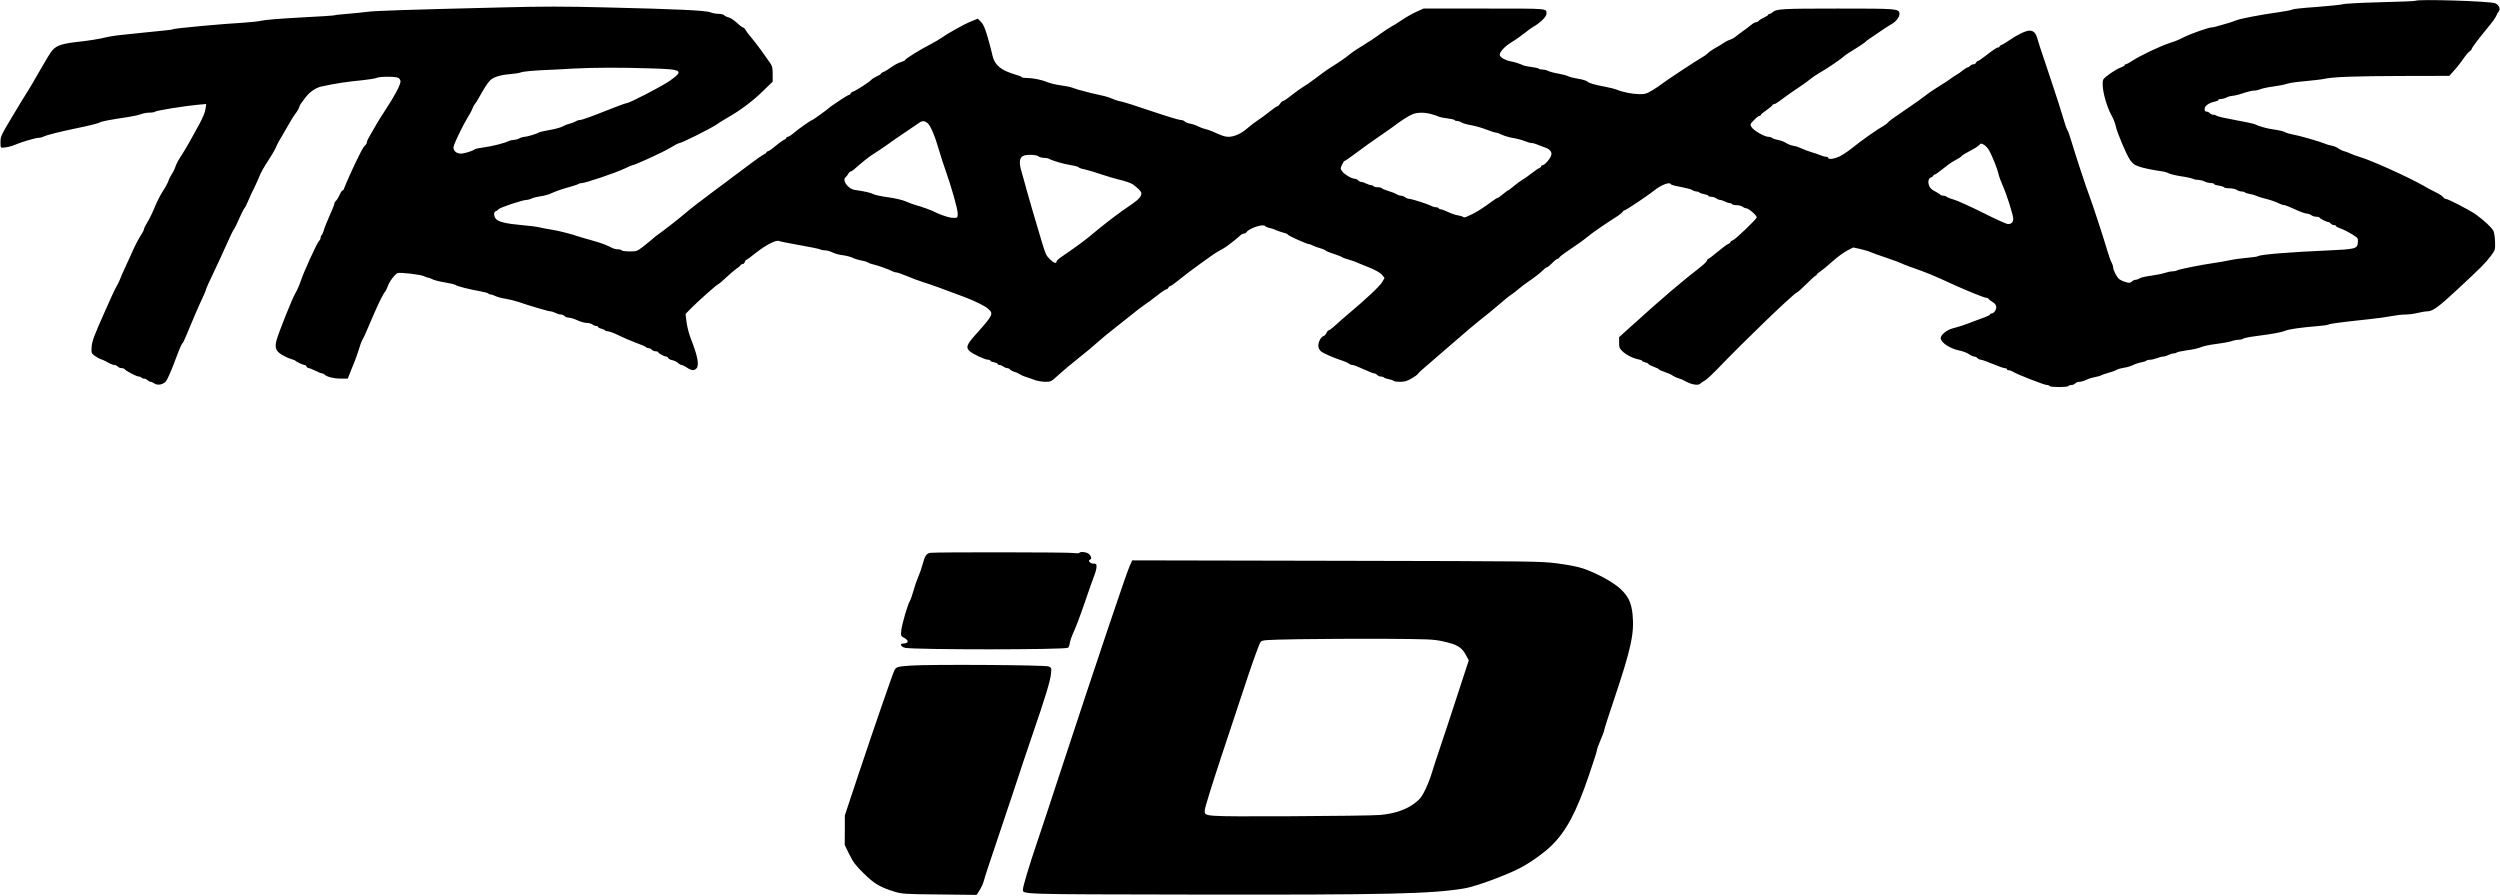 <?xml version="1.0" encoding="UTF-8" standalone="yes"?>
<svg version="1.0" xmlns="http://www.w3.org/2000/svg" width="1783pt" height="639pt" viewBox="0 0 2378 852" preserveAspectRatio="xMidYMid meet">
  <g transform="translate(0,852) scale(0.1,-0.1)" fill="#000000" stroke="none">
    <path d="M22977 8514 c-4 -4 -154 -10 -334 -14 -183 -5 -341 -13 -358 -19 -16
-5 -129 -17 -249 -26 -120 -8 -224 -19 -230 -24 -6 -5 -65 -17 -131 -26 -170
-23 -375 -63 -410 -79 -16 -8 -57 -21 -90 -30 -33 -9 -74 -21 -91 -26 -17 -6
-40 -10 -51 -10 -24 0 -200 -62 -253 -89 -54 -28 -80 -39 -148 -61 -85 -28
-278 -120 -345 -164 -30 -20 -59 -36 -66 -36 -6 0 -11 -4 -11 -9 0 -5 -17 -15
-37 -22 -45 -14 -158 -93 -167 -115 -22 -56 22 -240 83 -349 15 -27 31 -68 35
-90 11 -59 104 -279 137 -325 16 -23 40 -45 52 -50 12 -4 31 -12 42 -16 30
-11 143 -34 200 -41 27 -3 58 -11 70 -19 11 -7 64 -20 118 -29 55 -8 107 -20
117 -25 10 -6 34 -10 52 -10 18 -1 44 -7 58 -15 14 -8 40 -14 58 -15 17 0 32
-4 32 -9 0 -5 20 -12 45 -15 24 -4 47 -11 50 -17 4 -5 28 -9 54 -9 26 0 56 -7
67 -15 10 -8 31 -15 46 -15 15 0 29 -4 32 -9 3 -4 24 -11 46 -15 23 -3 49 -11
58 -16 9 -5 42 -16 72 -24 66 -16 115 -33 153 -52 16 -8 36 -14 45 -14 9 0 55
-18 102 -40 47 -22 96 -40 110 -40 14 0 34 -7 44 -15 11 -8 32 -15 47 -15 15
0 29 -3 31 -7 4 -11 67 -43 83 -43 7 0 18 -7 25 -15 7 -8 21 -15 31 -15 11 0
19 -4 19 -9 0 -5 21 -16 48 -25 26 -9 73 -33 105 -53 57 -36 58 -38 55 -77 -4
-61 -20 -65 -285 -77 -352 -15 -639 -38 -663 -54 -8 -5 -55 -12 -105 -16 -49
-4 -126 -14 -170 -24 -44 -9 -111 -21 -150 -26 -108 -15 -325 -58 -345 -69
-10 -6 -32 -10 -48 -10 -16 0 -48 -7 -71 -15 -23 -8 -81 -19 -129 -26 -48 -6
-97 -17 -109 -25 -12 -8 -30 -14 -39 -14 -10 0 -26 -7 -36 -17 -16 -14 -24
-15 -61 -4 -23 7 -50 20 -61 29 -24 22 -56 86 -56 112 0 11 -7 31 -14 43 -8
12 -27 65 -42 117 -31 108 -143 450 -172 525 -25 63 -133 391 -168 510 -14 50
-32 100 -40 111 -7 12 -25 63 -39 114 -14 50 -66 212 -115 358 -49 147 -96
290 -106 317 -9 28 -21 66 -26 85 -15 49 -36 70 -73 70 -35 0 -113 -37 -193
-92 -29 -20 -61 -40 -72 -43 -11 -4 -20 -11 -20 -16 0 -5 -6 -9 -13 -9 -13 0
-35 -14 -137 -92 -27 -21 -54 -38 -59 -38 -5 0 -11 -7 -15 -15 -3 -8 -14 -15
-24 -15 -11 0 -25 -7 -32 -15 -7 -8 -18 -15 -24 -15 -6 0 -27 -13 -46 -28 -19
-16 -46 -35 -59 -42 -14 -7 -30 -17 -35 -22 -23 -18 -84 -59 -147 -97 -37 -22
-90 -59 -119 -82 -29 -23 -93 -69 -144 -103 -170 -116 -200 -137 -210 -152 -6
-8 -25 -22 -43 -32 -52 -28 -212 -141 -288 -203 -38 -31 -93 -68 -122 -83 -52
-26 -113 -35 -113 -16 0 6 -9 10 -20 10 -10 0 -34 6 -52 14 -18 8 -59 22 -90
31 -31 9 -73 25 -93 35 -20 10 -55 22 -78 25 -22 4 -53 16 -67 26 -14 10 -47
23 -73 28 -27 5 -54 14 -60 20 -6 6 -22 11 -37 11 -36 0 -142 62 -160 93 -14
25 -13 28 25 67 21 22 45 40 52 40 7 0 13 4 13 9 0 5 25 26 55 46 30 21 55 42
55 47 0 4 6 8 14 8 8 0 31 14 52 30 22 17 62 46 89 65 135 91 163 111 202 142
22 18 59 43 80 55 92 53 218 139 253 172 8 7 38 27 65 43 58 35 127 81 135 91
3 4 12 12 21 17 9 6 54 36 100 68 46 32 99 67 118 77 44 22 83 73 79 103 -6
46 -20 47 -588 47 -544 0 -587 -3 -622 -38 -7 -7 -18 -12 -25 -12 -7 0 -13 -4
-13 -8 0 -5 -18 -17 -40 -27 -22 -10 -45 -24 -51 -32 -6 -7 -18 -13 -26 -13
-9 0 -30 -12 -48 -27 -18 -16 -50 -39 -70 -53 -20 -14 -51 -37 -68 -51 -18
-15 -43 -30 -57 -34 -14 -4 -36 -14 -50 -23 -42 -28 -56 -36 -99 -60 -23 -13
-52 -33 -64 -45 -12 -12 -34 -29 -50 -37 -46 -25 -360 -232 -387 -255 -14 -11
-54 -39 -90 -61 -59 -35 -71 -39 -130 -38 -64 1 -155 19 -215 44 -16 6 -61 18
-100 25 -114 22 -159 35 -176 51 -10 9 -48 20 -86 26 -37 6 -79 16 -93 23 -14
8 -57 19 -95 26 -39 6 -82 18 -97 25 -15 8 -40 14 -57 14 -16 0 -32 4 -35 9
-3 4 -33 11 -67 15 -34 4 -69 11 -78 15 -31 16 -86 33 -126 40 -43 8 -90 34
-98 55 -10 25 43 85 111 126 37 22 92 61 122 85 30 25 68 52 84 61 62 34 126
96 126 122 0 55 37 52 -591 52 l-578 0 -73 -33 c-40 -19 -103 -55 -139 -80
-37 -25 -82 -53 -100 -62 -19 -10 -65 -41 -104 -69 -38 -29 -108 -75 -153
-102 -46 -27 -106 -67 -133 -89 -42 -35 -94 -71 -203 -139 -17 -11 -67 -47
-111 -81 -44 -33 -100 -73 -125 -87 -25 -15 -76 -52 -114 -82 -38 -31 -75 -56
-82 -56 -6 0 -19 -11 -28 -25 -9 -14 -21 -25 -27 -25 -5 0 -40 -24 -77 -54
-37 -29 -85 -65 -108 -79 -22 -14 -67 -48 -98 -75 -59 -52 -126 -82 -182 -82
-31 0 -66 12 -149 50 -22 10 -54 21 -72 25 -17 3 -48 15 -70 26 -21 11 -55 22
-75 25 -21 4 -43 13 -49 20 -6 8 -24 14 -39 14 -15 0 -140 38 -276 84 -137 47
-267 88 -289 92 -22 3 -60 15 -83 26 -24 11 -74 26 -110 33 -60 12 -123 28
-217 54 -16 5 -42 13 -57 19 -14 6 -64 16 -110 22 -45 6 -102 20 -126 30 -50
22 -138 40 -198 40 -24 0 -45 4 -48 9 -3 5 -18 12 -33 15 -16 4 -59 19 -96 33
-84 33 -132 85 -147 159 -5 27 -25 103 -44 168 -27 92 -41 126 -65 149 l-30
31 -58 -24 c-32 -12 -86 -39 -121 -59 -34 -20 -75 -43 -90 -51 -15 -8 -47 -29
-72 -46 -25 -17 -74 -46 -109 -64 -85 -42 -241 -139 -241 -149 0 -4 -17 -13
-37 -19 -35 -11 -60 -25 -132 -75 -14 -9 -34 -20 -44 -23 -9 -4 -17 -10 -17
-14 0 -4 -18 -15 -40 -25 -22 -10 -46 -25 -52 -33 -16 -19 -140 -100 -173
-112 -14 -5 -25 -14 -25 -20 0 -5 -5 -10 -11 -10 -6 0 -43 -21 -81 -47 -39
-27 -77 -52 -86 -58 -8 -5 -23 -17 -32 -25 -25 -22 -148 -110 -153 -110 -11 0
-127 -81 -172 -120 -25 -22 -53 -40 -61 -40 -8 0 -14 -5 -14 -10 0 -6 -10 -14
-23 -19 -12 -5 -46 -30 -75 -54 -28 -25 -61 -49 -72 -52 -11 -3 -20 -10 -20
-14 0 -4 -11 -13 -25 -19 -14 -7 -69 -44 -121 -84 -53 -40 -108 -82 -124 -93
-15 -11 -59 -43 -96 -72 -38 -29 -93 -69 -121 -90 -96 -70 -246 -186 -282
-218 -45 -40 -227 -182 -261 -204 -14 -9 -36 -27 -50 -40 -14 -12 -53 -45 -88
-72 -62 -48 -65 -49 -132 -49 -38 0 -72 4 -75 10 -3 5 -20 10 -37 10 -16 0
-42 6 -56 14 -55 28 -99 45 -192 71 -52 14 -115 33 -140 41 -25 9 -62 20 -83
25 -20 5 -56 14 -80 20 -23 6 -67 14 -97 19 -30 4 -73 13 -94 18 -22 6 -98 16
-170 22 -156 14 -229 32 -251 62 -21 31 -19 65 5 73 11 3 20 10 20 14 0 13
230 91 269 91 12 0 34 6 49 14 15 7 52 16 82 20 30 4 73 15 95 25 62 27 103
42 187 65 42 12 80 25 84 29 4 4 17 7 29 7 32 0 320 97 402 136 40 19 75 34
78 34 22 0 286 121 351 160 45 28 88 50 95 50 22 0 294 136 355 177 31 21 80
52 109 68 113 64 233 153 327 245 l98 95 0 71 c0 58 -4 77 -22 103 -13 17 -47
66 -77 109 -30 42 -75 102 -101 132 -26 30 -52 65 -59 78 -6 12 -17 22 -23 22
-6 0 -33 20 -59 45 -27 25 -62 48 -79 51 -16 4 -35 13 -41 20 -6 8 -30 14 -54
14 -23 0 -58 6 -77 14 -41 18 -315 31 -998 47 -385 10 -602 10 -980 0 -908
-22 -1215 -32 -1285 -42 -38 -5 -123 -14 -187 -19 -65 -5 -121 -11 -126 -14
-4 -3 -150 -12 -323 -21 -176 -9 -338 -22 -369 -30 -30 -7 -111 -16 -180 -20
-178 -9 -649 -53 -662 -61 -6 -4 -55 -11 -107 -15 -53 -5 -136 -13 -186 -19
-49 -5 -135 -14 -191 -20 -56 -5 -137 -18 -180 -29 -43 -11 -146 -27 -229 -36
-162 -18 -213 -34 -256 -81 -15 -16 -66 -99 -114 -184 -48 -85 -102 -177 -120
-205 -18 -27 -84 -135 -146 -239 -108 -181 -114 -192 -114 -245 0 -54 1 -56
25 -54 38 3 82 13 115 28 51 23 193 65 220 65 14 0 33 4 43 9 30 17 150 47
337 86 99 20 189 43 201 50 18 12 91 26 284 55 41 6 92 18 113 26 20 8 57 14
80 14 24 0 47 4 52 9 11 11 286 55 408 66 l79 7 -7 -48 c-4 -31 -27 -85 -59
-144 -29 -52 -70 -126 -91 -165 -21 -38 -58 -100 -82 -137 -25 -37 -49 -83
-54 -102 -5 -18 -20 -49 -33 -68 -13 -20 -29 -51 -35 -71 -7 -19 -30 -62 -52
-94 -21 -33 -57 -102 -78 -154 -21 -52 -52 -116 -70 -143 -17 -28 -31 -56 -31
-64 0 -8 -16 -39 -36 -69 -19 -29 -53 -95 -75 -146 -23 -50 -55 -123 -74 -162
-18 -38 -38 -86 -45 -105 -8 -19 -21 -46 -30 -60 -10 -14 -66 -135 -125 -270
-90 -203 -109 -255 -113 -306 -4 -60 -3 -62 29 -87 19 -13 45 -28 59 -32 14
-4 43 -18 66 -31 22 -13 50 -24 61 -24 11 0 26 -7 33 -15 7 -8 23 -15 36 -15
12 0 25 -4 28 -9 10 -16 115 -71 135 -71 11 0 23 -4 26 -10 3 -5 15 -10 25
-10 10 0 25 -7 34 -15 8 -8 21 -15 28 -15 7 0 24 -7 36 -16 30 -21 81 -12 110
19 11 12 46 89 77 171 55 147 72 186 84 196 4 3 18 34 33 70 58 140 117 279
152 352 20 42 36 81 36 87 0 6 32 77 71 158 39 82 96 204 126 273 30 69 61
132 68 140 7 8 29 53 49 99 20 46 42 91 50 100 8 9 26 45 41 81 15 36 40 90
56 120 15 30 36 78 47 105 10 28 45 91 78 140 33 50 68 110 79 135 10 25 26
56 35 70 9 14 41 68 70 120 29 52 65 111 80 130 16 19 31 46 35 59 4 14 11 29
16 35 5 6 24 31 42 56 41 56 99 97 157 109 138 30 238 45 393 60 59 6 117 16
128 21 27 15 181 15 208 1 12 -7 21 -22 21 -34 0 -34 -58 -142 -150 -281 -25
-37 -58 -91 -75 -120 -16 -29 -45 -77 -62 -107 -18 -30 -33 -61 -33 -70 0 -9
-7 -23 -16 -30 -9 -7 -26 -32 -38 -56 -55 -109 -67 -135 -109 -228 -25 -55
-48 -110 -52 -122 -3 -13 -11 -23 -16 -23 -6 0 -19 -20 -29 -44 -11 -24 -27
-49 -35 -56 -8 -7 -15 -19 -15 -28 0 -8 -20 -58 -44 -111 -24 -53 -49 -115
-55 -138 -6 -23 -16 -45 -21 -48 -6 -3 -10 -14 -10 -24 0 -10 -6 -24 -14 -30
-18 -15 -147 -296 -176 -385 -12 -38 -35 -90 -51 -115 -29 -49 -160 -376 -179
-449 -17 -67 -6 -99 48 -133 26 -16 65 -35 87 -41 22 -7 42 -14 45 -18 10 -11
72 -40 86 -40 8 0 17 -7 20 -15 4 -8 13 -15 20 -15 8 0 37 -11 64 -25 27 -14
55 -25 63 -25 7 0 18 -5 25 -12 21 -21 87 -38 153 -38 l67 0 45 113 c26 61 54
139 63 172 9 33 23 70 31 83 13 21 31 62 118 265 42 96 82 176 100 197 7 8 17
30 24 49 14 44 71 118 94 125 30 8 220 -14 251 -30 16 -8 34 -14 40 -14 6 0
24 -7 40 -15 16 -9 69 -22 119 -30 49 -8 95 -19 102 -25 15 -12 133 -42 238
-60 37 -7 70 -16 73 -21 3 -5 13 -9 22 -9 9 0 30 -7 45 -15 16 -8 59 -20 95
-25 37 -6 92 -20 122 -30 109 -38 287 -90 306 -90 10 0 32 -7 48 -15 15 -8 38
-15 51 -15 12 0 28 -7 35 -15 7 -8 25 -15 40 -15 16 0 52 -11 82 -25 29 -14
69 -25 89 -25 19 0 44 -7 55 -15 10 -8 27 -15 37 -15 9 0 17 -4 17 -9 0 -5 13
-12 30 -16 16 -4 32 -11 35 -16 4 -5 16 -9 29 -9 12 0 60 -18 107 -41 46 -23
121 -54 166 -71 46 -16 86 -34 89 -39 3 -5 13 -9 23 -9 10 0 24 -7 31 -15 7
-8 23 -15 36 -15 13 0 24 -3 24 -7 0 -11 58 -43 76 -43 8 0 17 -6 20 -14 3 -8
20 -17 38 -20 18 -4 42 -15 54 -26 12 -11 27 -20 35 -20 8 0 31 -11 51 -25 43
-29 68 -31 90 -9 30 30 13 119 -55 291 -15 39 -33 107 -38 150 l-10 78 52 53
c64 65 244 226 260 231 7 2 42 32 79 67 37 35 80 71 95 81 16 10 32 23 36 30
4 7 14 13 22 13 7 0 17 9 20 20 3 11 10 20 15 20 4 0 46 30 91 67 95 75 194
126 221 112 9 -5 96 -22 193 -39 97 -17 185 -35 195 -40 10 -6 33 -10 50 -10
17 0 48 -9 70 -20 21 -11 65 -23 97 -26 32 -4 74 -15 95 -25 20 -10 56 -21 80
-25 23 -3 52 -12 63 -19 11 -7 34 -15 50 -18 33 -6 160 -51 187 -67 10 -6 26
-10 36 -10 10 0 55 -16 100 -35 44 -19 116 -46 159 -59 70 -22 175 -60 388
-140 107 -41 197 -86 227 -114 50 -46 45 -57 -125 -247 -83 -94 -91 -118 -54
-153 29 -27 146 -82 175 -82 12 0 22 -4 22 -9 0 -5 16 -12 35 -15 19 -4 35
-11 35 -16 0 -6 8 -10 18 -10 9 0 26 -7 36 -15 11 -8 27 -15 37 -15 9 0 22 -6
28 -14 7 -8 24 -17 39 -21 15 -3 38 -14 52 -23 14 -9 43 -22 65 -28 22 -7 58
-19 80 -28 22 -8 65 -15 96 -16 56 0 58 1 125 63 38 35 125 108 194 163 69 54
152 123 185 154 33 30 107 91 164 135 57 44 131 103 164 130 33 28 82 65 108
83 27 17 83 59 125 92 41 33 81 60 89 60 7 0 15 7 19 15 3 8 11 15 17 15 6 0
39 23 73 51 92 76 336 253 381 278 38 20 66 37 89 53 31 22 104 81 121 98 12
11 28 20 37 20 10 0 21 6 25 13 24 38 162 83 178 58 3 -5 20 -13 37 -17 18 -3
39 -10 48 -14 22 -11 81 -31 108 -37 12 -3 22 -9 22 -13 0 -9 180 -90 200 -90
6 0 24 -6 38 -14 15 -8 46 -19 69 -25 23 -6 48 -17 55 -24 7 -6 40 -20 73 -30
33 -11 67 -23 75 -28 19 -12 25 -14 80 -30 25 -7 56 -18 70 -25 14 -6 45 -20
70 -29 100 -39 148 -65 169 -91 l21 -27 -22 -38 c-20 -37 -166 -173 -323 -304
-38 -32 -93 -80 -122 -107 -28 -26 -57 -48 -63 -48 -6 0 -16 -11 -22 -25 -6
-13 -19 -27 -30 -31 -23 -7 -48 -54 -48 -92 0 -17 9 -37 24 -51 21 -20 126
-65 216 -94 19 -6 42 -17 51 -24 8 -7 24 -13 35 -13 10 0 57 -18 104 -40 47
-22 92 -40 101 -40 9 0 22 -7 29 -15 7 -8 23 -15 36 -15 12 0 25 -4 28 -9 4
-5 24 -12 46 -16 22 -4 42 -11 46 -16 3 -5 30 -9 61 -9 44 0 67 7 109 31 30
17 57 37 62 45 4 8 34 36 65 62 31 26 149 128 263 227 113 99 239 205 278 235
40 30 109 87 153 125 81 70 102 87 144 115 12 8 39 29 58 46 20 17 54 43 76
58 59 39 126 91 155 120 14 15 30 26 36 26 5 0 28 18 49 40 21 22 44 40 51 40
7 0 14 6 17 13 3 7 51 44 108 81 57 38 127 88 154 111 49 41 178 130 278 193
28 17 55 39 60 47 4 8 12 15 17 15 13 0 226 142 280 186 66 55 153 89 162 64
2 -6 44 -18 93 -26 50 -9 100 -22 112 -30 12 -8 31 -14 42 -14 11 0 22 -4 25
-9 4 -5 24 -12 46 -16 22 -4 40 -11 40 -16 0 -5 12 -9 28 -9 15 0 36 -7 46
-15 11 -8 27 -15 37 -15 9 0 30 -7 45 -15 16 -8 37 -15 46 -15 9 0 20 -4 23
-10 3 -5 23 -10 44 -10 20 0 46 -7 57 -15 10 -8 27 -15 36 -15 21 0 98 -67 98
-85 0 -17 -203 -211 -229 -220 -12 -3 -21 -11 -21 -16 0 -5 -10 -14 -22 -18
-13 -5 -58 -39 -101 -75 -43 -36 -82 -66 -87 -66 -5 0 -11 -8 -14 -18 -3 -9
-29 -35 -57 -57 -187 -145 -361 -293 -667 -570 l-111 -100 0 -51 c-1 -43 3
-55 29 -81 34 -35 107 -72 157 -80 18 -3 33 -9 33 -14 0 -4 14 -10 30 -14 17
-4 30 -11 30 -15 0 -5 23 -17 50 -27 28 -10 50 -21 50 -25 0 -3 24 -14 53 -24
28 -9 64 -25 78 -35 14 -10 38 -21 55 -25 16 -4 47 -17 69 -30 52 -30 117 -41
136 -23 8 8 28 22 45 31 17 9 73 61 125 115 256 267 718 711 750 722 8 2 49
39 92 82 44 44 83 79 88 79 5 0 9 4 9 9 0 5 15 18 33 29 17 11 69 54 115 95
46 42 110 89 142 105 l58 30 69 -15 c37 -9 79 -21 93 -28 14 -7 81 -31 150
-54 69 -23 134 -47 144 -53 11 -6 49 -21 85 -34 171 -60 200 -72 436 -180 115
-52 270 -114 285 -114 11 0 23 -6 27 -12 4 -7 22 -21 38 -30 19 -11 31 -26 33
-43 4 -28 -22 -65 -45 -65 -7 0 -13 -4 -13 -9 0 -5 -26 -18 -57 -29 -32 -11
-83 -30 -113 -42 -67 -27 -120 -44 -184 -61 -58 -15 -116 -62 -116 -93 0 -42
87 -100 176 -118 32 -6 74 -22 93 -35 18 -13 42 -23 51 -23 10 0 23 -7 30 -15
7 -8 21 -15 32 -15 10 0 61 -18 113 -40 52 -22 103 -40 114 -40 12 0 21 -4 21
-10 0 -5 8 -10 18 -10 10 0 26 -6 37 -13 31 -22 300 -127 323 -127 12 0 24 -4
27 -10 8 -13 172 -13 180 0 3 6 17 10 29 10 13 0 29 7 36 15 7 8 25 15 39 15
15 0 46 9 68 20 22 11 60 22 84 26 24 4 49 11 55 16 7 4 37 15 68 23 31 8 67
21 79 29 12 7 43 16 70 20 26 3 64 14 85 25 20 10 56 22 79 26 24 4 45 11 49
16 3 5 19 9 35 9 16 0 46 7 66 15 19 8 46 15 58 15 13 0 36 7 51 15 16 8 38
15 50 15 11 0 24 4 30 9 5 5 49 14 98 21 50 6 108 19 130 29 23 10 88 24 146
31 58 7 122 19 144 26 21 8 53 14 70 14 18 0 37 5 42 10 6 6 62 17 125 25 168
22 240 36 274 50 34 15 152 32 301 44 55 4 106 11 114 16 13 8 108 21 380 50
80 8 178 22 218 30 40 8 99 15 132 15 32 0 85 7 117 15 31 8 71 15 89 15 52 0
107 39 285 205 236 219 268 252 320 320 44 60 44 60 42 137 -1 44 -8 88 -16
105 -17 31 -88 98 -164 153 -55 40 -267 150 -288 150 -8 0 -18 6 -22 13 -10
14 -34 30 -88 57 -22 11 -47 24 -55 28 -8 5 -28 17 -45 26 -144 82 -504 245
-610 275 -33 10 -73 24 -90 33 -16 8 -43 18 -59 22 -16 4 -40 16 -54 26 -13
11 -40 22 -61 26 -20 3 -49 11 -66 19 -47 20 -244 77 -303 87 -30 5 -63 15
-75 22 -12 8 -58 19 -102 25 -73 10 -137 28 -190 52 -11 5 -94 23 -184 39 -90
16 -169 34 -175 40 -5 5 -20 10 -32 10 -12 0 -27 7 -34 15 -7 8 -21 15 -31 15
-14 0 -19 7 -19 25 0 29 42 59 96 70 19 3 34 10 34 15 0 6 12 10 28 10 15 1
38 7 52 15 14 8 38 14 53 15 16 0 62 11 103 25 41 14 88 25 105 25 16 0 44 6
62 14 18 7 73 19 123 25 49 7 107 18 129 26 22 8 101 19 175 25 74 7 155 16
180 22 81 18 289 26 742 27 l446 1 47 53 c26 28 65 78 87 110 21 32 48 63 59
70 10 6 19 16 19 21 0 11 62 94 156 208 40 47 75 97 79 110 4 13 14 31 23 41
20 23 2 63 -35 78 -52 20 -738 41 -756 23z m-16797 -643 c314 -9 330 -19 193
-117 -73 -52 -386 -214 -413 -214 -9 0 -106 -36 -216 -80 -109 -44 -210 -80
-224 -80 -14 0 -34 -6 -45 -14 -11 -7 -36 -17 -55 -21 -19 -4 -48 -15 -65 -25
-16 -10 -73 -26 -125 -35 -52 -9 -99 -20 -105 -24 -16 -12 -111 -41 -137 -41
-13 -1 -34 -7 -48 -15 -14 -8 -37 -14 -53 -15 -15 0 -35 -4 -45 -9 -34 -19
-158 -51 -236 -61 -44 -6 -84 -14 -90 -19 -19 -16 -100 -41 -133 -41 -45 0
-77 33 -68 68 10 40 86 198 132 273 22 36 44 76 48 90 4 13 14 32 22 41 8 9
22 30 31 47 50 91 93 159 114 178 34 32 98 52 191 59 45 4 91 11 102 17 11 6
97 15 190 20 94 4 233 11 310 16 190 10 443 11 725 2z m7441 -437 c30 -9 61
-19 69 -24 9 -4 44 -11 78 -15 34 -4 65 -11 68 -16 3 -5 14 -9 25 -9 11 0 30
-6 42 -14 12 -8 54 -20 92 -26 39 -7 103 -25 143 -41 41 -16 81 -29 90 -29 8
0 35 -9 58 -20 23 -12 70 -25 103 -31 34 -5 84 -18 112 -29 27 -11 59 -20 70
-20 12 0 35 -6 52 -14 18 -8 48 -19 68 -26 49 -15 73 -42 65 -74 -8 -32 -63
-96 -82 -96 -8 0 -14 -5 -14 -10 0 -6 -8 -13 -17 -17 -10 -3 -45 -27 -78 -53
-33 -26 -71 -53 -85 -60 -14 -7 -48 -32 -77 -56 -28 -24 -54 -44 -58 -44 -4 0
-25 -16 -48 -35 -22 -19 -45 -35 -51 -36 -6 0 -31 -16 -56 -35 -72 -54 -151
-105 -189 -121 -20 -9 -44 -20 -54 -25 -11 -5 -23 -6 -30 0 -7 5 -29 12 -50
15 -21 3 -62 17 -92 31 -29 14 -61 26 -69 26 -8 0 -18 5 -21 10 -3 6 -15 10
-27 10 -11 0 -32 6 -46 14 -35 18 -186 66 -209 66 -10 0 -27 7 -37 15 -11 8
-29 15 -41 15 -11 0 -29 6 -40 14 -11 7 -46 21 -77 30 -31 9 -60 21 -63 26 -3
6 -21 10 -40 10 -19 0 -37 5 -40 10 -3 6 -14 10 -23 10 -9 0 -30 7 -46 15 -15
8 -36 15 -46 15 -10 0 -23 7 -30 15 -7 8 -22 15 -34 16 -31 1 -96 40 -119 70
-18 26 -18 28 -2 63 10 20 20 36 24 36 4 0 31 18 61 40 138 102 211 154 280
201 41 27 95 66 120 84 79 60 154 108 190 121 48 18 117 17 181 -2z m-4798
-84 c28 -22 71 -124 112 -267 14 -48 41 -133 61 -188 56 -158 114 -364 114
-407 0 -40 -4 -42 -60 -38 -28 2 -121 34 -159 55 -29 16 -123 50 -186 67 -22
6 -63 22 -91 34 -29 13 -99 30 -169 39 -65 9 -127 23 -139 30 -19 12 -79 26
-177 40 -62 9 -122 93 -86 120 7 5 19 20 26 33 6 12 16 22 21 22 6 0 18 7 28
15 89 79 155 131 197 156 28 17 84 55 125 84 41 30 120 85 175 121 55 37 111
75 125 85 33 24 52 23 83 -1z m10098 -260 c32 -60 78 -174 88 -221 5 -24 23
-73 39 -109 38 -82 102 -285 102 -320 0 -33 -17 -50 -50 -50 -14 0 -119 47
-233 105 -114 57 -239 114 -277 126 -39 11 -73 25 -76 30 -3 5 -16 9 -29 9
-13 0 -25 3 -27 8 -1 4 -24 18 -50 32 -35 18 -51 33 -59 57 -13 40 -5 70 22
78 10 4 19 11 19 16 0 5 5 9 11 9 7 0 42 24 78 54 36 29 81 62 100 72 62 35
74 42 80 51 6 8 31 23 112 67 25 13 51 32 58 40 13 15 16 15 44 -1 16 -10 38
-34 48 -53z m-9045 -55 c10 -8 34 -15 52 -15 18 0 40 -4 50 -9 36 -20 140 -50
210 -61 39 -6 72 -16 72 -20 0 -5 26 -14 58 -20 31 -7 102 -28 157 -47 55 -19
127 -40 160 -48 62 -14 122 -34 140 -47 47 -35 75 -62 80 -78 9 -28 -19 -63
-83 -107 -133 -89 -275 -198 -417 -318 -46 -38 -157 -119 -257 -186 -27 -18
-48 -38 -48 -45 0 -24 -26 -15 -62 20 -38 37 -43 49 -81 176 -87 292 -109 368
-142 485 -19 72 -42 153 -50 180 -26 89 -16 137 30 148 44 10 112 6 131 -8z"/>
    <path d="M8852 3263 c-39 -5 -55 -28 -76 -109 -9 -34 -27 -87 -41 -118 -14
-32 -35 -92 -46 -134 -12 -42 -27 -86 -34 -97 -21 -32 -76 -222 -82 -280 -5
-51 -4 -54 24 -69 52 -27 48 -56 -9 -56 -34 0 -17 -33 22 -41 101 -19 1518
-19 1550 1 6 4 13 24 16 46 3 21 21 71 39 109 18 39 65 162 103 275 39 113 79
229 91 258 12 29 21 66 21 82 0 27 -3 30 -30 30 -31 0 -56 30 -32 38 18 6 14
30 -8 52 -20 20 -84 28 -94 12 -3 -5 -27 -5 -53 -1 -48 8 -1299 9 -1361 2z"/>
    <path d="M10744 3134 c-34 -78 -313 -907 -654 -1944 -100 -305 -203 -618 -230
-695 -66 -193 -130 -407 -130 -433 0 -49 -57 -47 1615 -50 1839 -3 2274 6
2585 59 103 17 385 120 526 192 91 46 232 146 302 215 140 137 237 319 356
669 42 122 76 229 76 238 0 10 16 53 35 98 19 44 35 87 35 95 0 8 40 134 90
281 166 494 197 637 179 819 -12 114 -42 175 -121 247 -69 62 -230 149 -350
189 -46 16 -143 35 -245 48 -166 21 -192 21 -2106 25 l-1937 4 -26 -57z m2979
-713 c139 -29 185 -58 226 -140 l22 -41 -117 -358 c-64 -196 -136 -415 -161
-487 -24 -71 -56 -168 -70 -215 -13 -46 -42 -122 -64 -167 -33 -69 -50 -91
-97 -128 -81 -64 -197 -104 -337 -116 -60 -5 -452 -10 -871 -12 -837 -2 -794
-5 -794 60 0 19 68 237 150 486 83 249 198 596 256 772 60 180 115 329 125
340 19 19 37 20 362 26 188 3 551 5 807 4 428 -3 473 -4 563 -24z"/>
    <path d="M8660 2190 c-117 -8 -136 -13 -151 -42 -16 -30 -188 -528 -340 -983
l-133 -400 0 -141 -1 -140 44 -90 c37 -75 59 -104 137 -181 101 -99 157 -132
294 -174 71 -21 95 -23 427 -26 l353 -4 29 46 c16 25 34 67 41 93 6 26 47 151
90 277 43 127 127 376 186 555 58 179 144 433 189 565 115 334 166 500 172
567 6 56 5 58 -23 70 -34 14 -1135 21 -1314 8z"/>
  </g>
</svg>